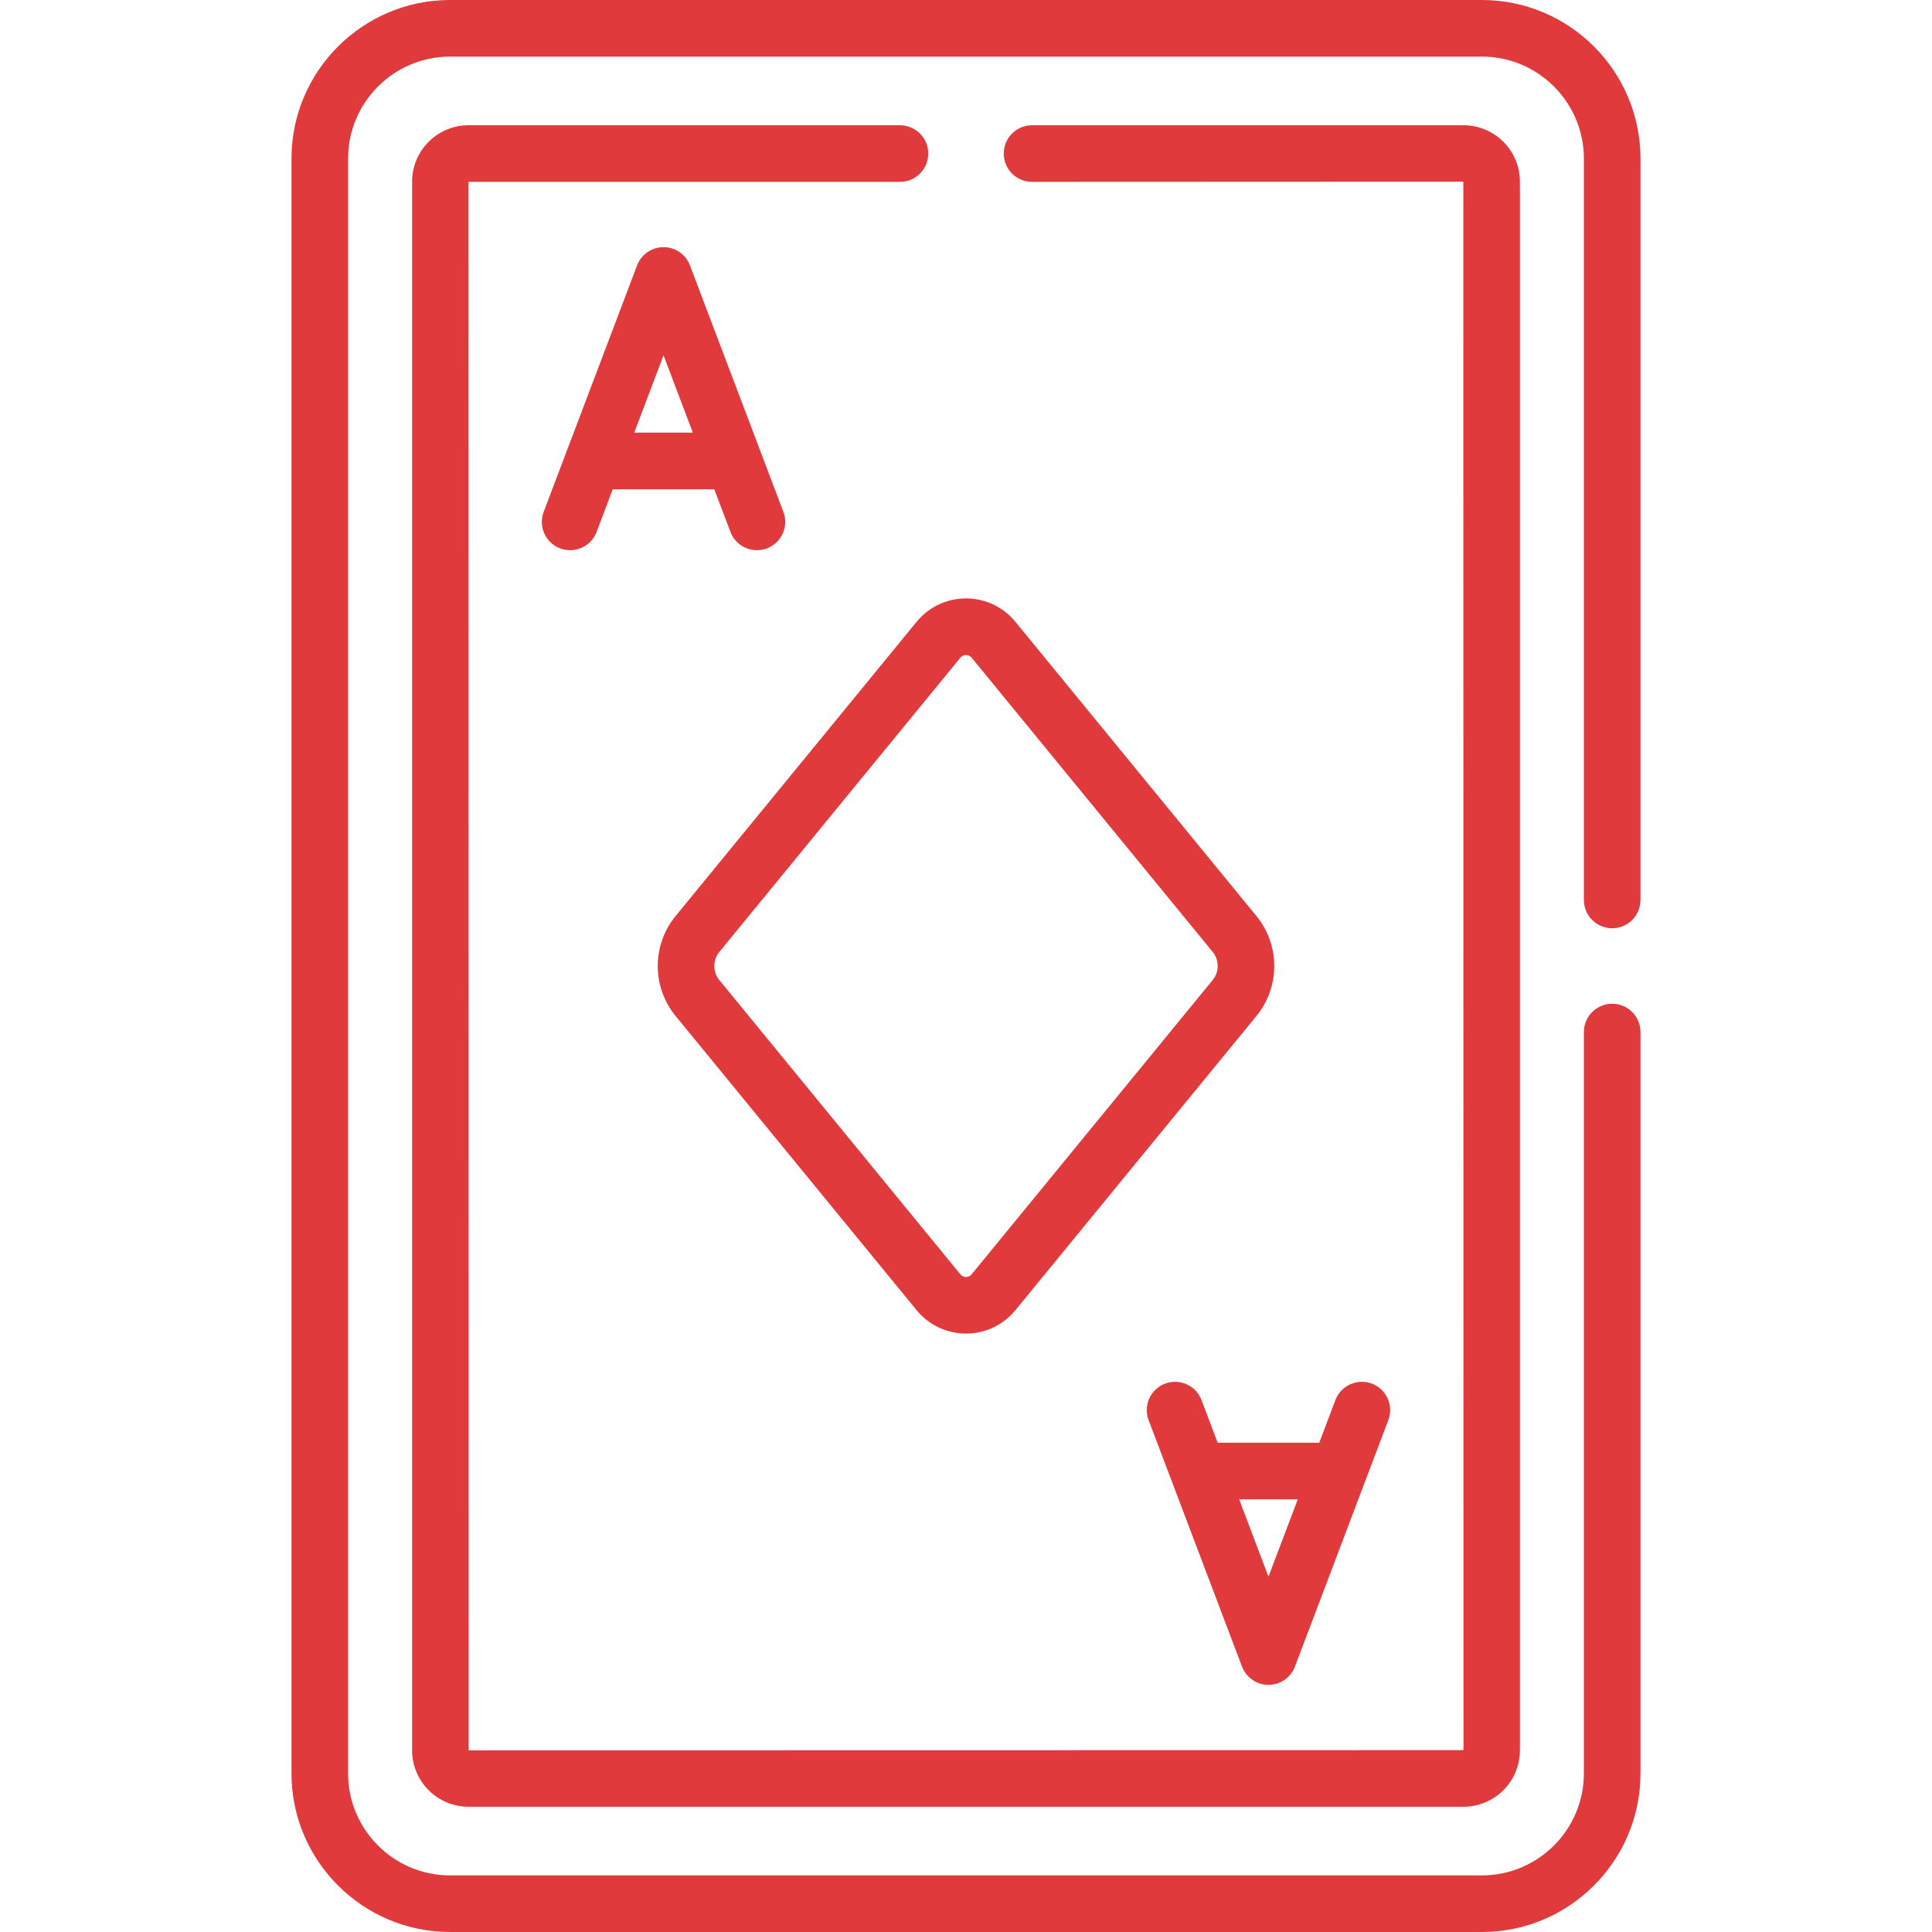 <svg width="54" height="54" viewBox="0 0 54 54" fill="none" xmlns="http://www.w3.org/2000/svg">
<g clip-path="url(#clip0_1303_4803)">
<path d="M20.416 14.867C20.536 15.184 20.837 15.378 21.156 15.378C21.25 15.378 21.344 15.362 21.436 15.327C21.845 15.172 22.051 14.715 21.896 14.307L19.285 7.419C19.169 7.112 18.875 6.908 18.546 6.908C18.217 6.908 17.922 7.112 17.806 7.419L15.196 14.307C15.041 14.715 15.246 15.172 15.655 15.327C16.063 15.482 16.52 15.276 16.675 14.867L17.127 13.675H19.964L20.416 14.867ZM17.727 12.092L18.546 9.931L19.365 12.092H17.727Z" fill="#E03A3C"/>
<path d="M33.583 39.133C33.428 38.724 32.971 38.518 32.563 38.673C32.155 38.828 31.949 39.285 32.104 39.693L34.714 46.581C34.831 46.888 35.125 47.092 35.454 47.092C35.783 47.092 36.077 46.888 36.194 46.581L38.804 39.693C38.959 39.285 38.753 38.828 38.345 38.673C37.937 38.518 37.48 38.724 37.325 39.132L36.873 40.325H34.035L33.583 39.133ZM36.273 41.907L35.454 44.069L34.635 41.907H36.273Z" fill="#E03A3C"/>
<path d="M28.381 17.38C28.04 16.964 27.537 16.726 27 16.726C26.463 16.726 25.96 16.964 25.619 17.38L18.881 25.606C18.219 26.414 18.219 27.586 18.881 28.394L25.619 36.62C25.96 37.036 26.463 37.274 27 37.274C27.537 37.274 28.04 37.036 28.381 36.62L35.12 28.394C35.781 27.586 35.781 26.414 35.12 25.606L28.381 17.38ZM33.896 27.391L27.157 35.618C27.107 35.679 27.044 35.692 27 35.692C26.956 35.692 26.893 35.679 26.843 35.618L20.104 27.391C19.919 27.165 19.919 26.835 20.104 26.609L26.843 18.382C26.893 18.321 26.956 18.308 27 18.308C27.044 18.308 27.107 18.321 27.157 18.382L33.896 26.608C34.081 26.835 34.081 27.165 33.896 27.391Z" fill="#E03A3C"/>
<path d="M25.154 3.501H13.095C12.225 3.501 11.518 4.208 11.518 5.078V48.922C11.518 49.792 12.225 50.499 13.095 50.499H40.905C41.775 50.499 42.482 49.792 42.482 48.922V5.078C42.482 4.208 41.775 3.501 40.905 3.501H28.846C28.409 3.501 28.055 3.855 28.055 4.292C28.055 4.729 28.409 5.083 28.846 5.083L40.9 5.078L40.905 48.917L13.1 48.922L13.095 5.083H25.154C25.591 5.083 25.945 4.729 25.945 4.292C25.945 3.855 25.591 3.501 25.154 3.501Z" fill="#E03A3C"/>
<path d="M45.061 25.945C45.498 25.945 45.852 25.591 45.852 25.154V4.433C45.852 1.989 43.864 0 41.42 0H12.58C10.136 0 8.147 1.989 8.147 4.433V49.567C8.147 52.011 10.136 54 12.58 54H41.419C43.864 54 45.852 52.011 45.852 49.567V28.846C45.852 28.409 45.498 28.055 45.061 28.055C44.624 28.055 44.27 28.409 44.27 28.846V49.567C44.27 51.139 42.991 52.418 41.419 52.418H12.58C11.008 52.418 9.729 51.139 9.729 49.567V4.433C9.729 2.861 11.008 1.582 12.58 1.582H41.419C42.991 1.582 44.27 2.861 44.27 4.433V25.154C44.27 25.591 44.624 25.945 45.061 25.945Z" fill="#E03A3C"/>
</g>
<defs>
<clipPath id="clip0_1303_4803">
<rect width="54" height="54" fill="white"/>
</clipPath>
</defs>
</svg>
